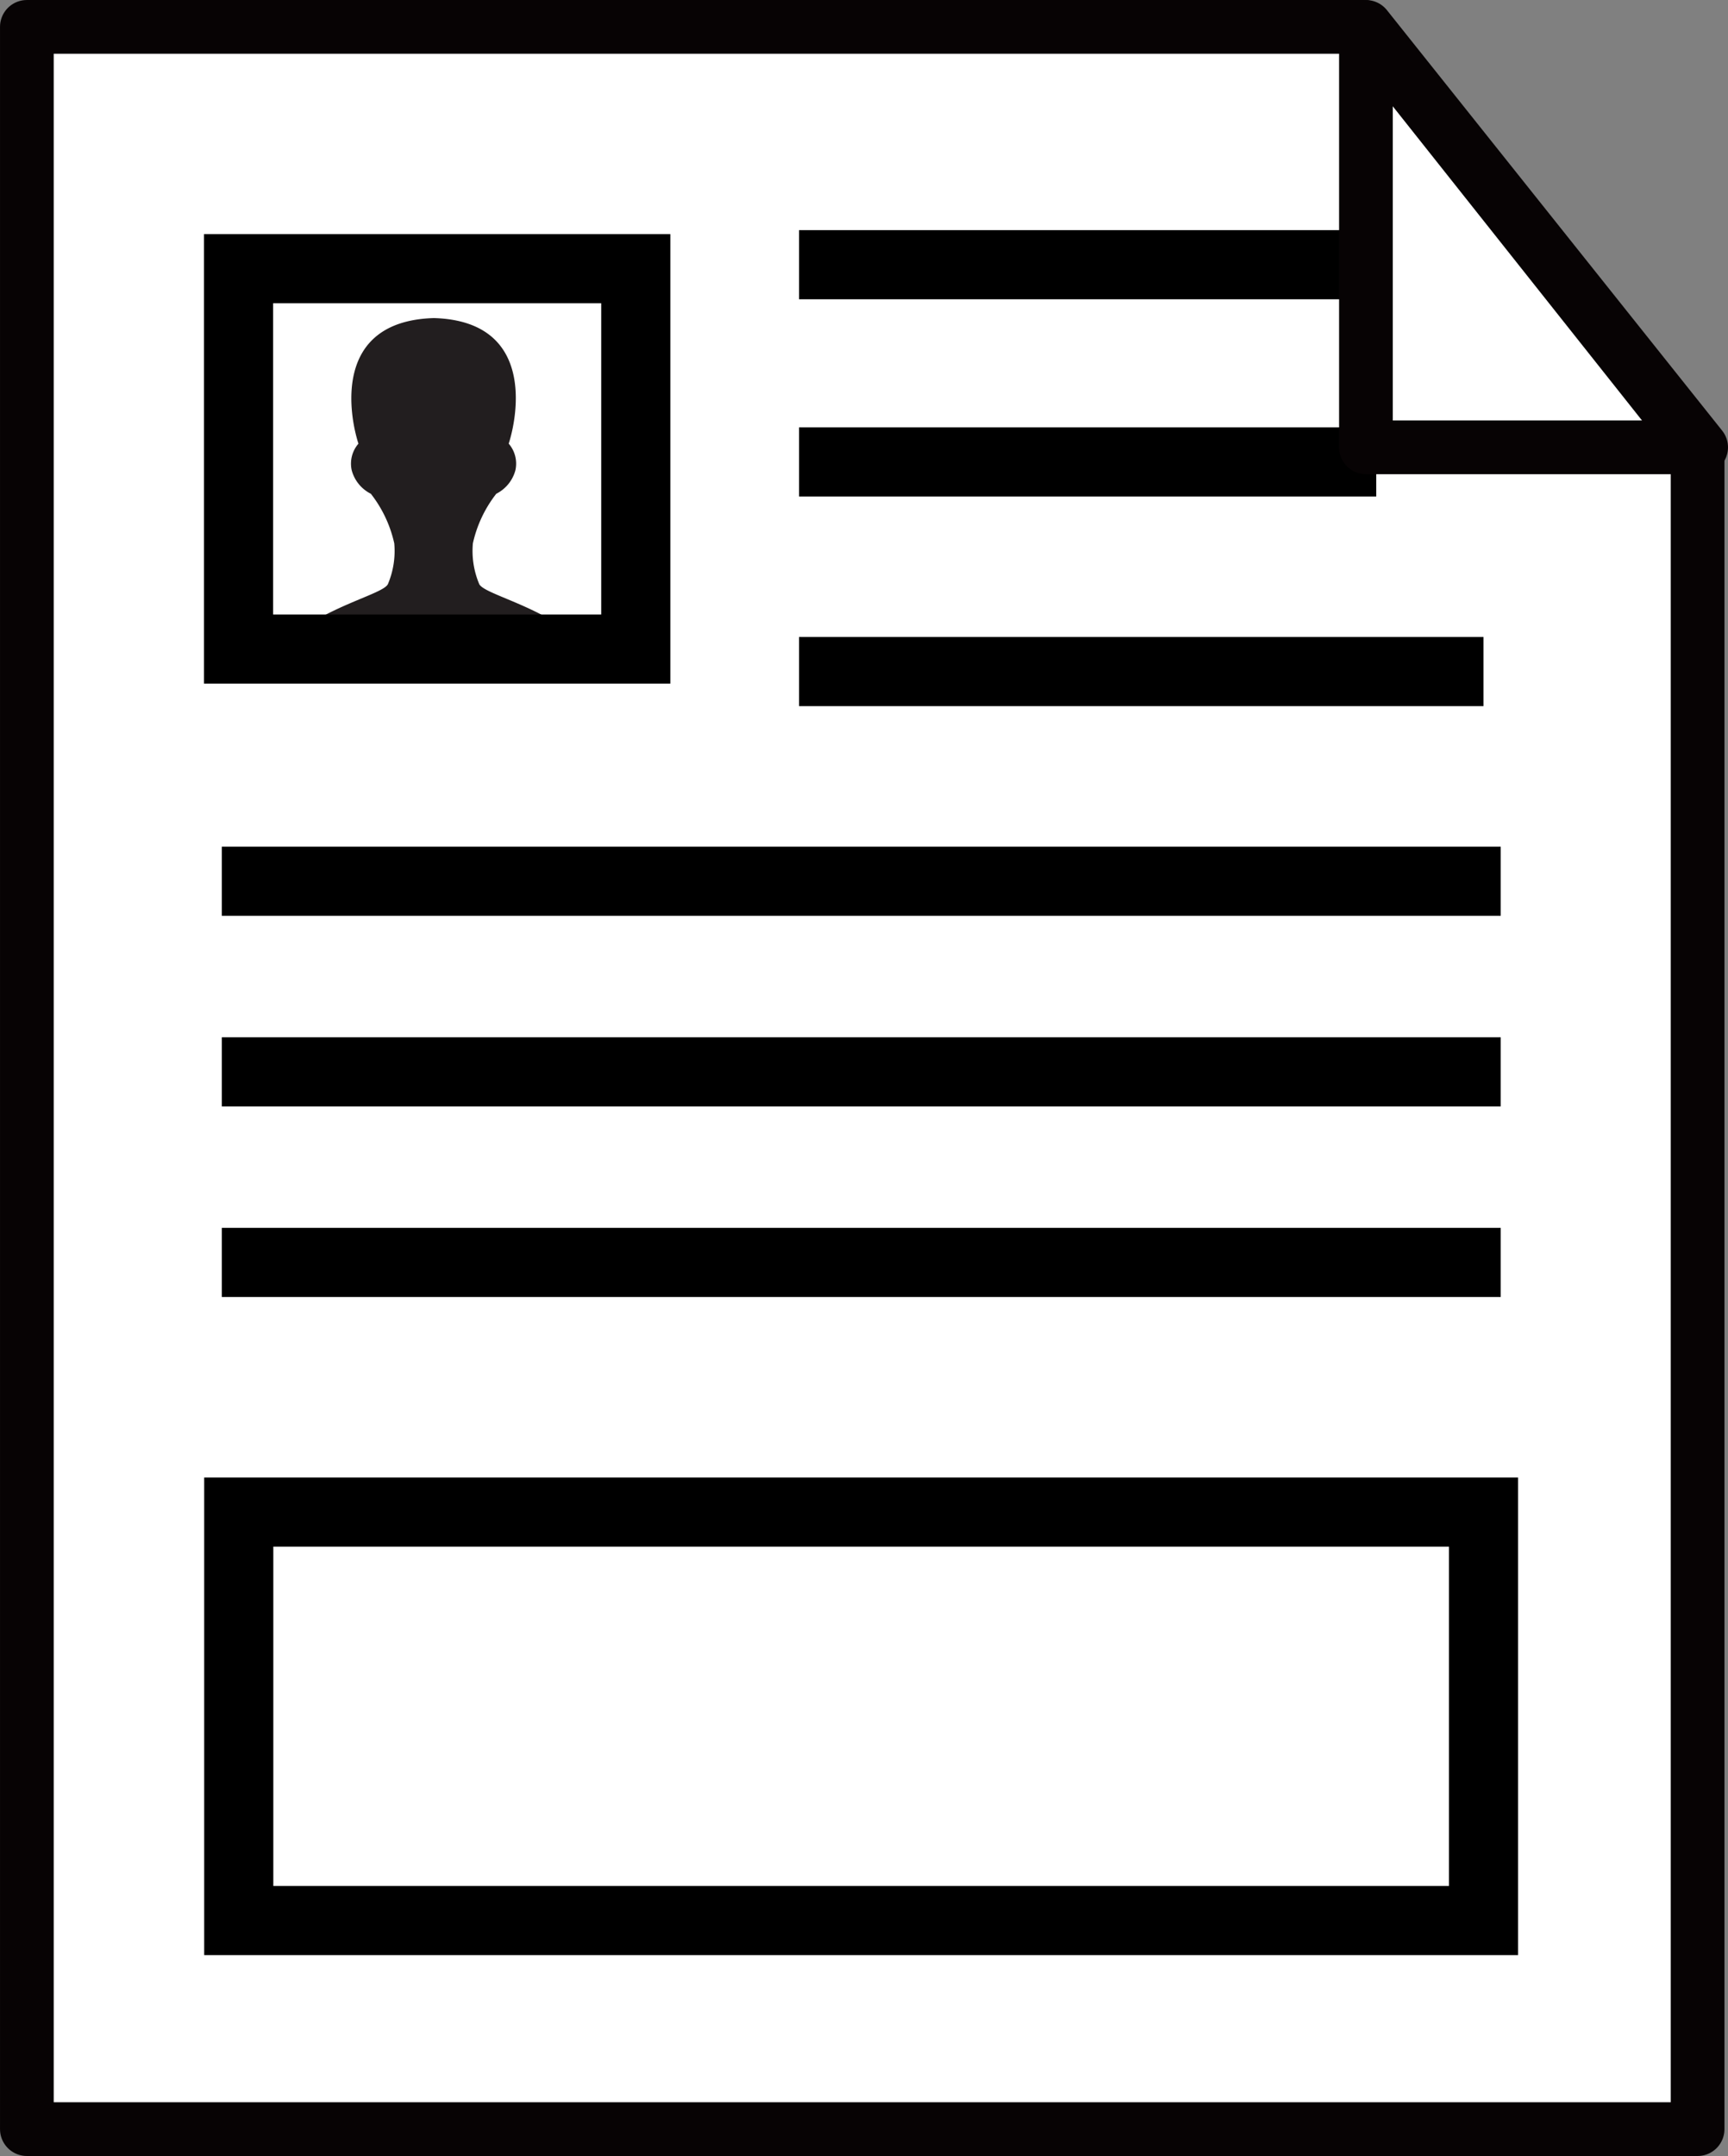 <svg xmlns="http://www.w3.org/2000/svg" width="75.003" height="93.543" viewBox="0 0 75.003 93.543">
  <rect x="0" y="0" width="75.003" height="93.543" fill="#808080" stroke="none"/>
  <g id="グループ_3271" data-name="グループ 3271" transform="translate(1.166 1.166)">
    <path id="パス_9656" data-name="パス 9656" d="M1006.323,494.737l-14.84-17.917-.207-.209h-56.63v90.627H1006.5V494.921Z" transform="translate(-934.645 -476.612)" fill="#fff"/>
    <g id="グループ_3194" data-name="グループ 3194" transform="translate(9.537 12.632)">
      <path id="パス_9652" data-name="パス 9652" d="M938.879,207.335c-1.449-2.31-5.027-2.935-5.249-3.472a3.7,3.7,0,0,1-.272-1.758,5.372,5.372,0,0,1,1.016-2.152,1.606,1.606,0,0,0,.831-1.024,1.328,1.328,0,0,0-.292-1.15c.385-1.192,1.154-5.3-3.219-5.448a.381.381,0,0,0-.058,0c-4.4.149-3.631,4.257-3.245,5.449a1.324,1.324,0,0,0-.293,1.15,1.606,1.606,0,0,0,.832,1.024,5.371,5.371,0,0,1,1.016,2.152,3.7,3.7,0,0,1-.272,1.758c-.221.537-3.8,1.162-5.25,3.473h14.455Z" transform="translate(-923.536 -192.328)" fill="#221e1f"/>
    </g>
    <rect id="長方形_3212" data-name="長方形 3212" width="17.24" height="16.504" transform="translate(9.189 10.491)" fill="none" stroke="#000" stroke-miterlimit="10" stroke-width="3"/>
    <rect id="長方形_3213" data-name="長方形 3213" width="54.029" height="17.723" transform="translate(9.197 64.439)" fill="#fff" stroke="#000" stroke-miterlimit="10" stroke-width="3"/>
    <line id="線_122" data-name="線 122" x2="25.052" transform="translate(33.517 10.319)" fill="#fff" stroke="#000" stroke-miterlimit="10" stroke-width="3"/>
    <path id="パス_9682" data-name="パス 9682" d="M0,0H25.052" transform="translate(33.517 18.876)" fill="#fff" stroke="#000" stroke-width="3"/>
    <path id="パス_9683" data-name="パス 9683" d="M0,0H29.708" transform="translate(33.517 27.972)" fill="#fff" stroke="#000" stroke-width="3"/>
    <path id="パス_9684" data-name="パス 9684" d="M0,0H55.511" transform="translate(8.461 37.069)" fill="#fff" stroke="#000" stroke-width="3"/>
    <path id="パス_9685" data-name="パス 9685" d="M0,0H55.511" transform="translate(8.461 45.339)" fill="#fff" stroke="#000" stroke-width="3"/>
    <path id="パス_9686" data-name="パス 9686" d="M0,0H55.511" transform="translate(8.461 53.608)" fill="#fff" stroke="#000" stroke-width="3"/>
    <path id="Layer-1" d="M72.518,91.212H14.478L0,72.969V0H72.518Z" transform="translate(72.518 91.212) rotate(180)" fill="none" stroke="#070304" stroke-linecap="round" stroke-linejoin="round" stroke-width="2.331"/>
    <path id="Layer-2" d="M14.549,18.242,0,0H14.549Z" transform="translate(72.671 18.243) rotate(180)" fill="none" stroke="#070304" stroke-linecap="round" stroke-linejoin="round" stroke-width="2.331"/>
  </g>
</svg>

